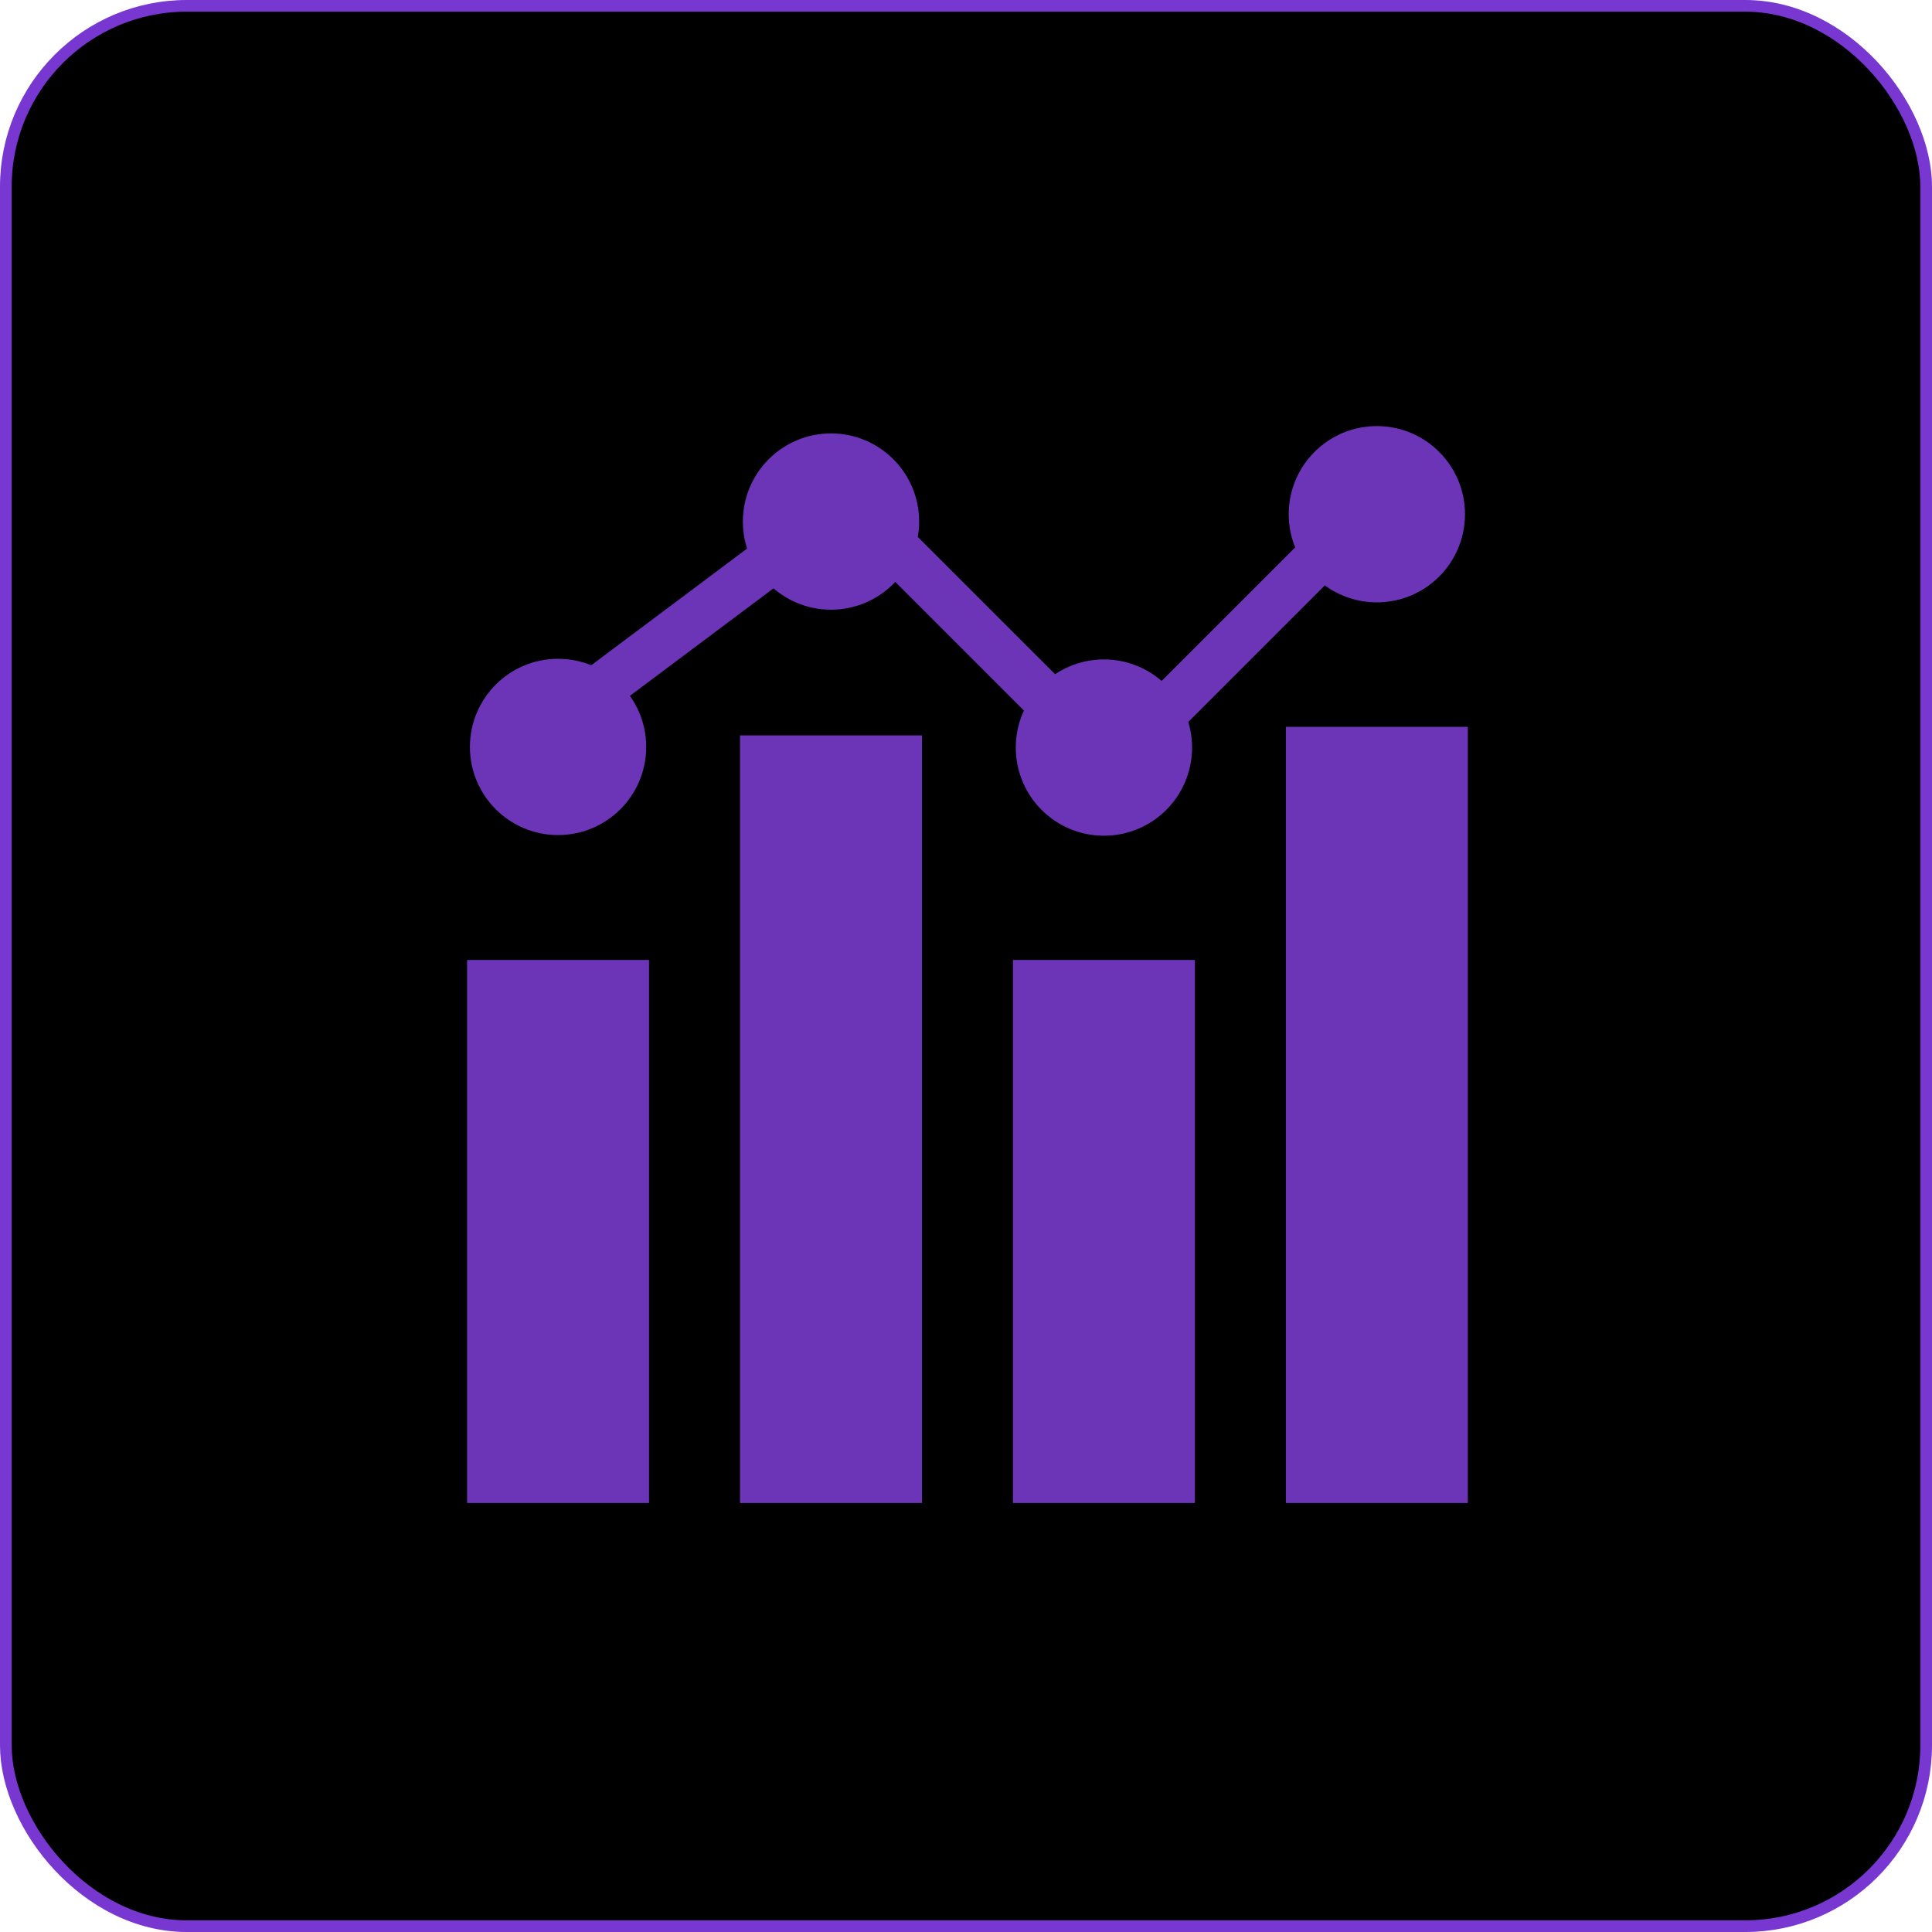 <?xml version="1.0" encoding="UTF-8"?> <svg xmlns="http://www.w3.org/2000/svg" width="662" height="662" viewBox="0 0 662 662" fill="none"><rect x="2" y="2" width="658" height="658" rx="62" fill="black" stroke="#7737D0" stroke-width="4"></rect><g clip-path="url(#clip0_80_92)"><path fill-rule="evenodd" clip-rule="evenodd" d="M160.049 328.937H222.393V514.998H160.049V328.937Z" fill="#6C35B8"></path><path fill-rule="evenodd" clip-rule="evenodd" d="M253.574 251.986H315.918V515.007H253.574V251.986Z" fill="#6C35B8"></path><path fill-rule="evenodd" clip-rule="evenodd" d="M347.089 328.937H409.433V514.998H347.089V328.937Z" fill="#6C35B8"></path><path fill-rule="evenodd" clip-rule="evenodd" d="M440.605 249.058H502.949V514.998H440.605V249.058Z" fill="#6C35B8"></path><path d="M191.221 286.137C207.901 286.137 221.423 272.616 221.423 255.936C221.423 239.256 207.901 225.734 191.221 225.734C174.541 225.734 161.02 239.256 161.02 255.936C161.02 272.616 174.541 286.137 191.221 286.137Z" fill="#6C35B8"></path><path d="M284.745 208.914C301.425 208.914 314.947 195.393 314.947 178.713C314.947 162.033 301.425 148.511 284.745 148.511C268.066 148.511 254.544 162.033 254.544 178.713C254.544 195.393 268.066 208.914 284.745 208.914Z" fill="#6C35B8"></path><path d="M378.261 286.359C394.941 286.359 408.463 272.837 408.463 256.157C408.463 239.477 394.941 225.956 378.261 225.956C361.581 225.956 348.06 239.477 348.06 256.157C348.06 272.837 361.581 286.359 378.261 286.359Z" fill="#6C35B8"></path><path d="M471.777 206.403C488.457 206.403 501.979 192.881 501.979 176.202C501.979 159.522 488.457 146 471.777 146C455.097 146 441.576 159.522 441.576 176.202C441.576 192.881 455.097 206.403 471.777 206.403Z" fill="#6C35B8"></path><path d="M200.534 229.482L259.276 185.504L269.078 198.573L210.336 242.551L200.534 229.482Z" fill="#6C35B8"></path><path d="M313.217 182.723L365.249 234.741L353.718 246.337L301.687 194.318L313.217 182.723Z" fill="#6C35B8"></path><path d="M393.554 237.799L446.358 184.995L457.953 196.59L405.149 249.394L393.554 237.799Z" fill="#6C35B8"></path></g><defs><clipPath id="clip0_80_92"><rect width="369" height="369" fill="white" transform="translate(147 146)"></rect></clipPath></defs></svg> 